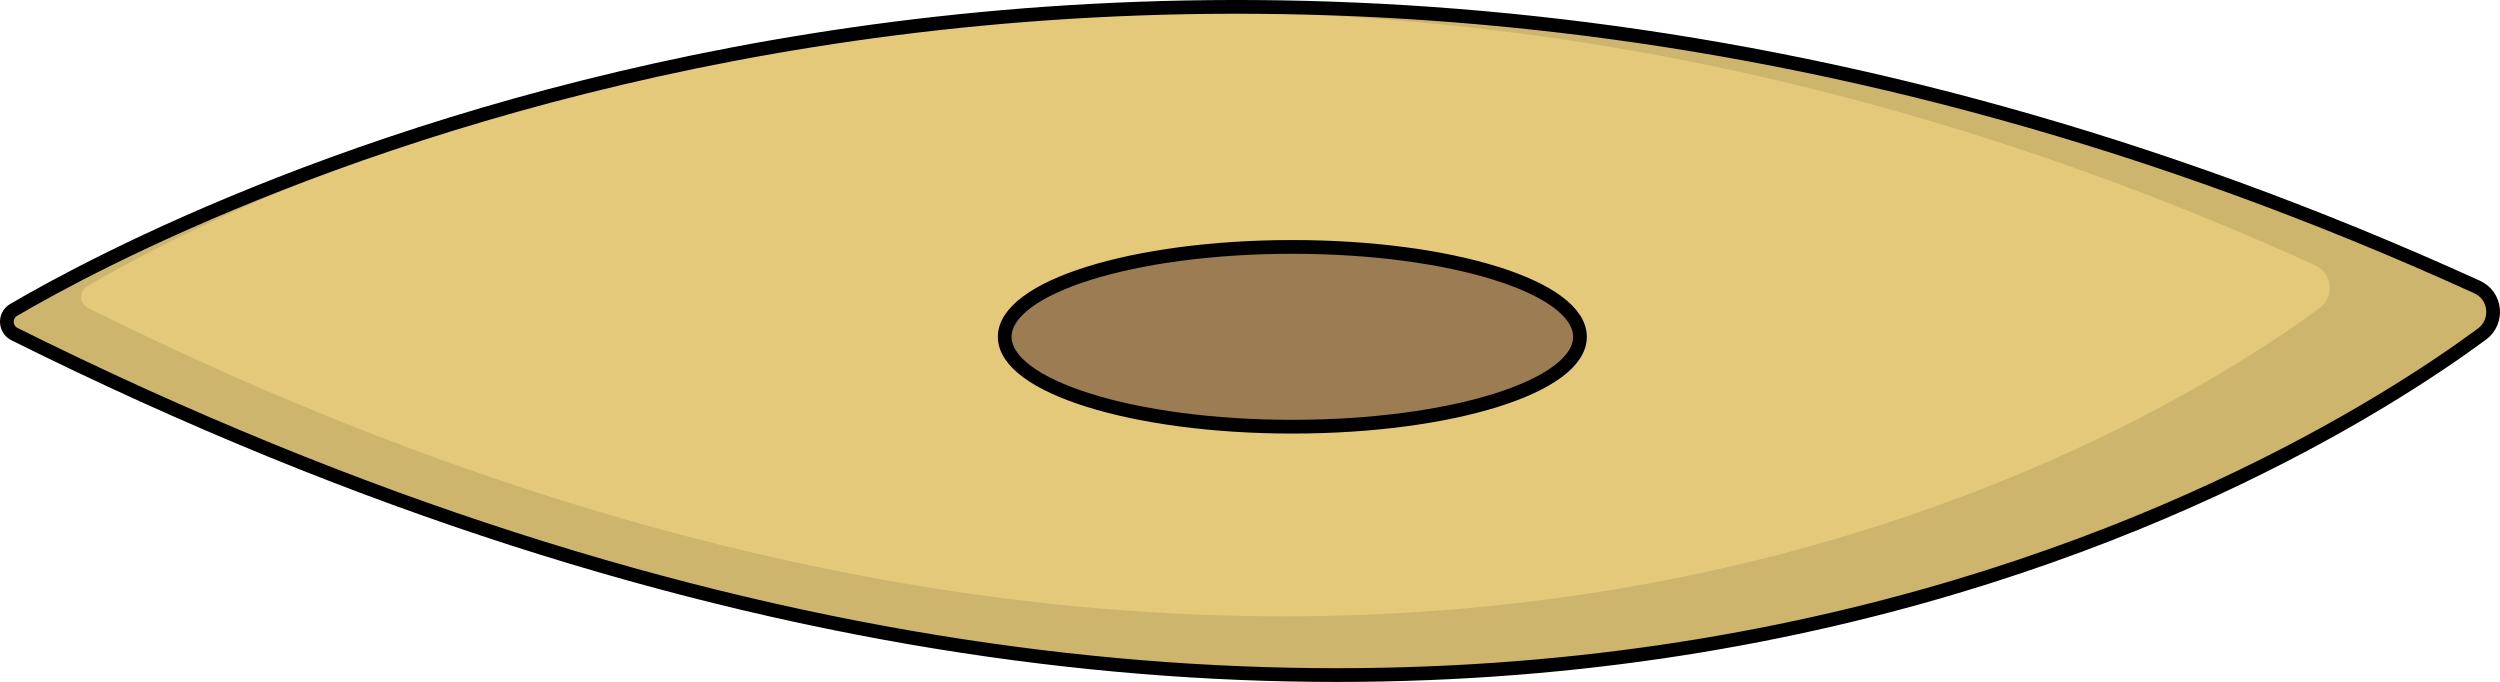 <?xml version="1.0" encoding="utf-8"?>
<!-- Generator: Adobe Illustrator 26.0.2, SVG Export Plug-In . SVG Version: 6.00 Build 0)  -->
<svg version="1.1" id="Camada_1" xmlns="http://www.w3.org/2000/svg" xmlns:xlink="http://www.w3.org/1999/xlink" x="0px" y="0px"
	 width="182.033px" height="49.654px" viewBox="0 0 182.033 49.654" enable-background="new 0 0 182.033 49.654"
	 xml:space="preserve">
<g>
	<path id="changecolor" fill="#E4C97A" d="M0.99,22.568C12.362,15.893,84.889-22.55,180.371,20.9
		c1.386,0.631,1.571,2.523,0.345,3.428C167.25,34.263,102.54,74.841,1.057,24.33C0.347,23.977,0.306,22.97,0.99,22.568z"/>
	<path opacity="0.1" d="M180.371,20.9C84.889-22.55,12.362,15.894,0.99,22.568c-0.684,0.401-0.642,1.409,0.068,1.762
		c101.482,50.511,166.193,9.933,179.659-0.003C181.942,23.423,181.757,21.53,180.371,20.9z M168.897,22.425
		c-12.179,8.986-70.7,45.683-162.477,0.003c-0.642-0.32-0.68-1.23-0.061-1.594c10.285-6.037,75.875-40.803,162.226-1.509
		C169.838,19.896,170.005,21.608,168.897,22.425z"/>
	<path fill="none" stroke="#000000" stroke-miterlimit="10" d="M0.99,22.568C12.362,15.893,84.889-22.55,180.371,20.9
		c1.386,0.631,1.571,2.523,0.345,3.428C167.25,34.263,102.54,74.841,1.057,24.33C0.347,23.977,0.306,22.97,0.99,22.568z"/>
	<ellipse fill="#9B7C53" cx="94.1" cy="24.524" rx="20.943" ry="6.545"/>
	<ellipse fill="none" stroke="#000000" stroke-miterlimit="10" cx="94.1" cy="24.524" rx="20.943" ry="6.545"/>
</g>
</svg>
